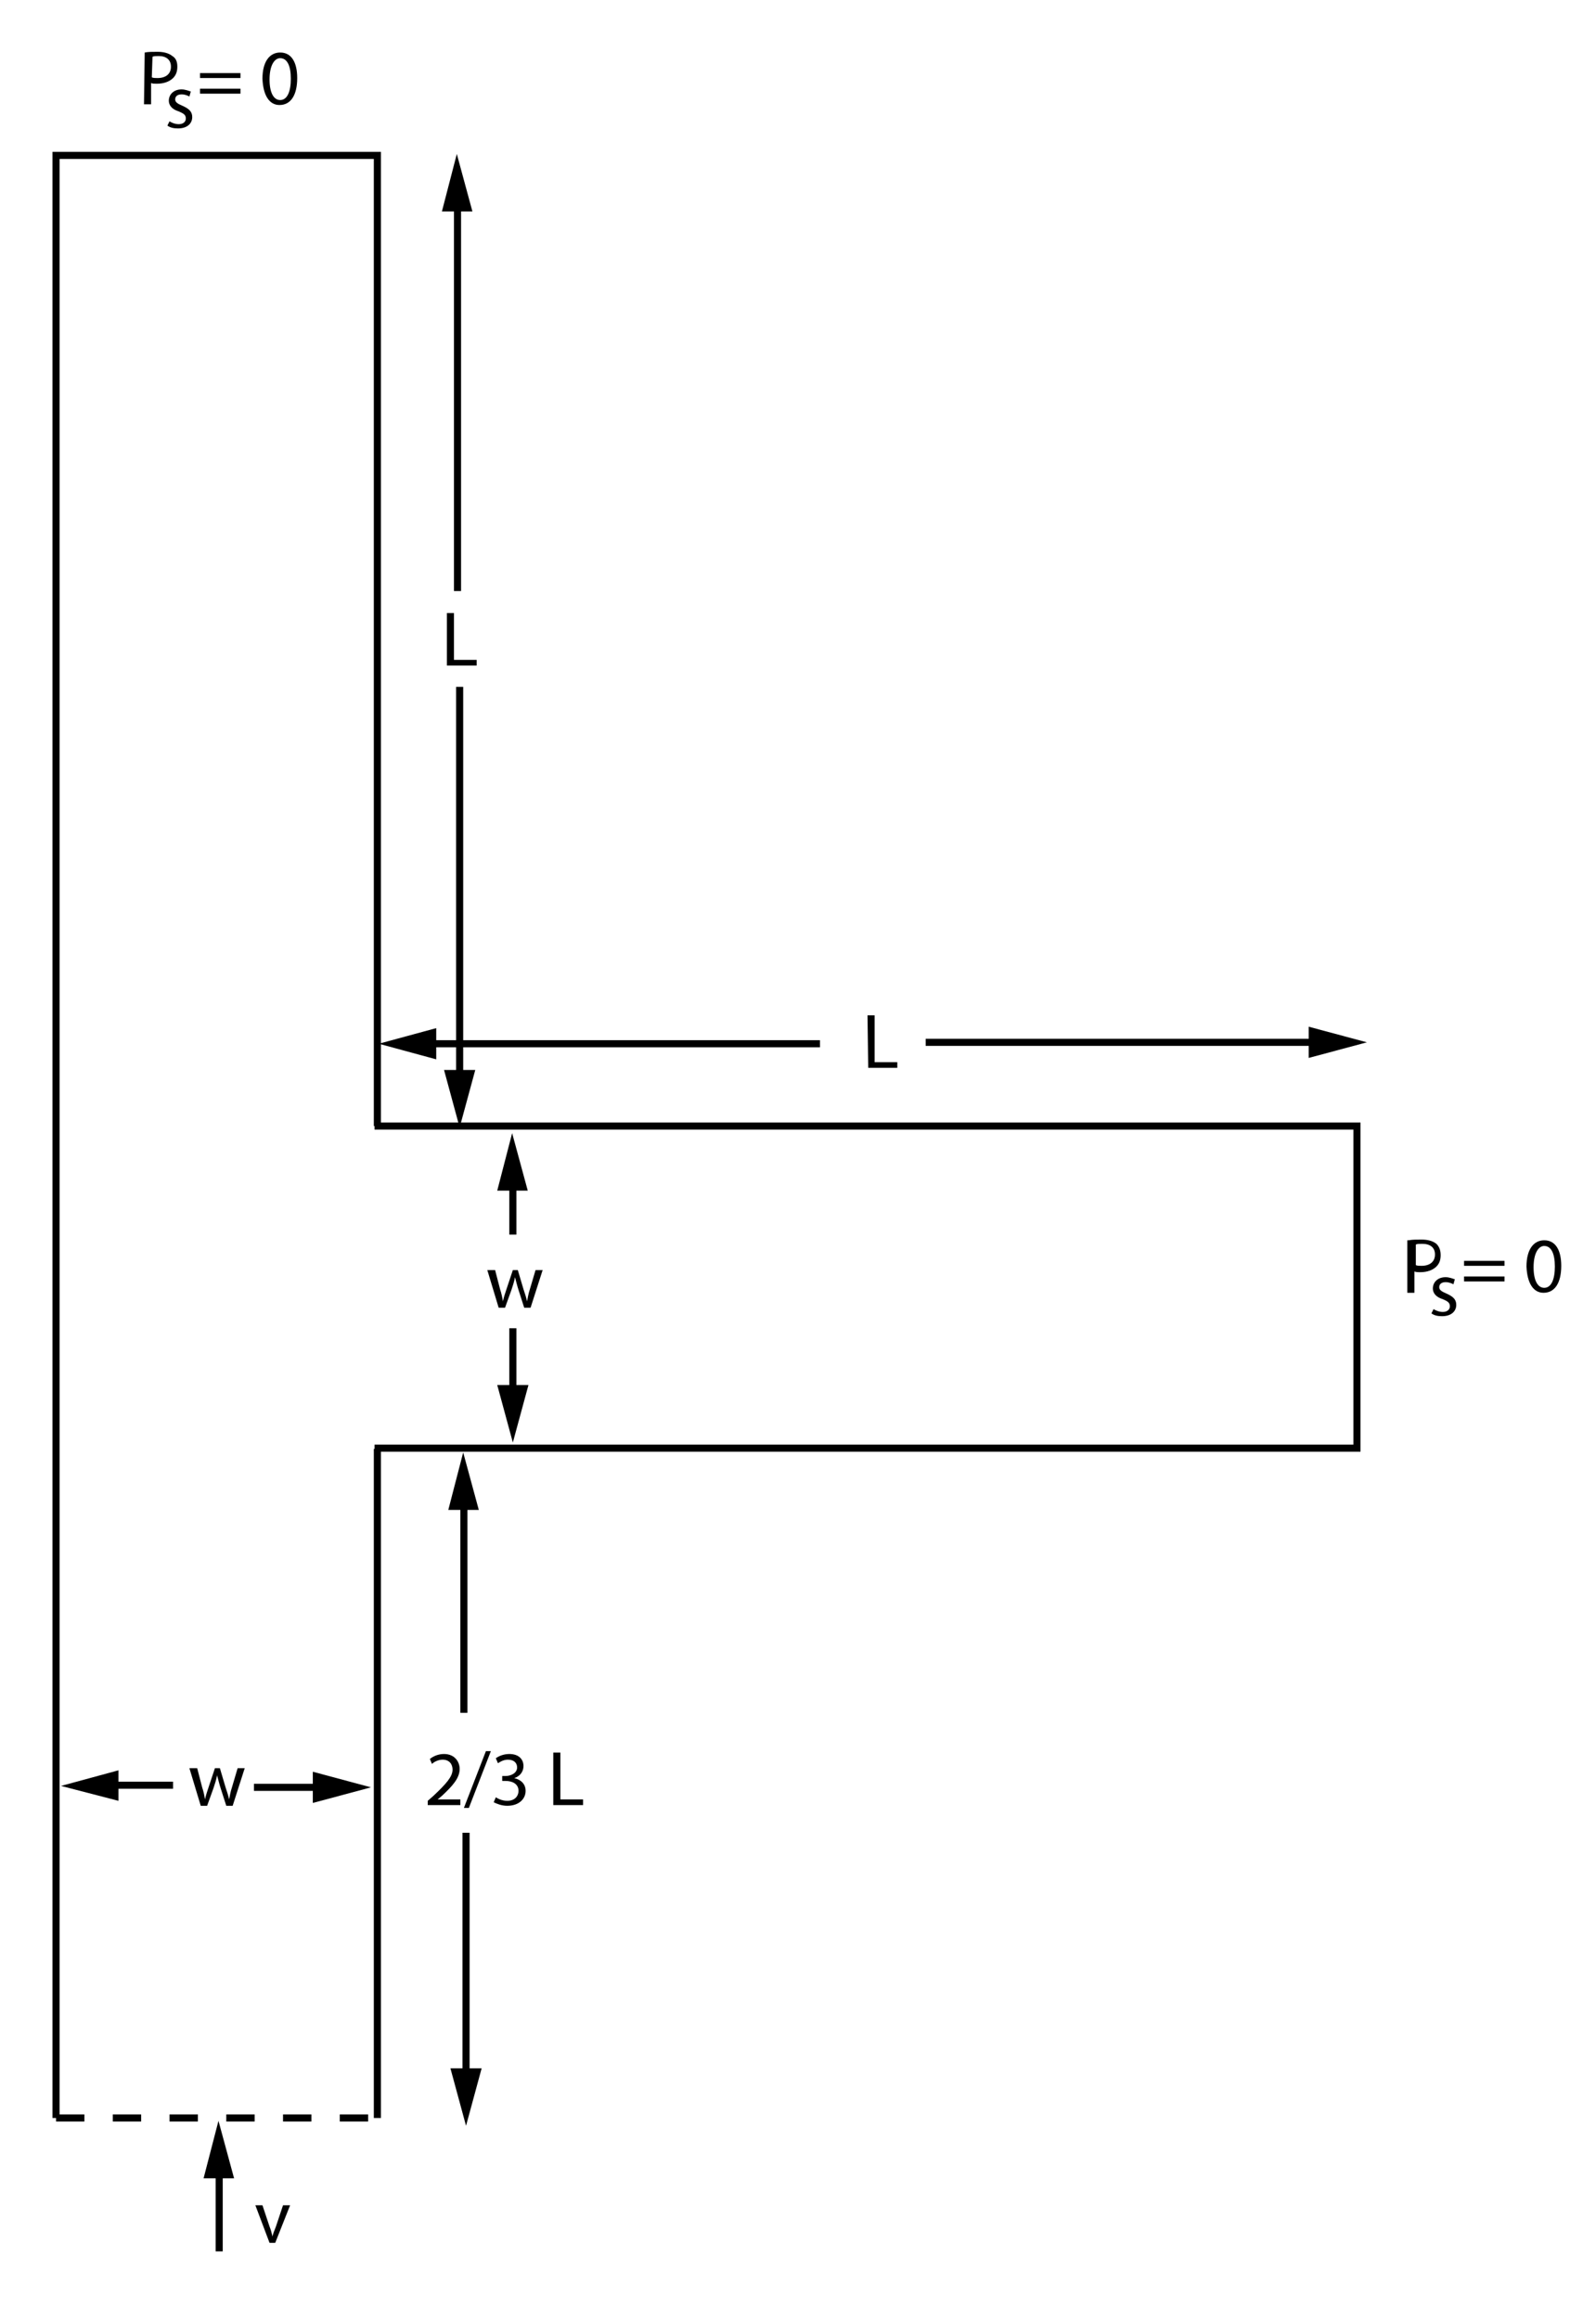<?xml version="1.0" encoding="utf-8"?>
<!-- Generator: Adobe Illustrator 17.1.0, SVG Export Plug-In . SVG Version: 6.00 Build 0)  -->

<svg version="1.1" id="Layer_1" xmlns="http://www.w3.org/2000/svg" xmlns:xlink="http://www.w3.org/1999/xlink" x="0px" y="0px"
	 width="225px" height="327px" viewBox="0 0 225 327" enable-background="new 0 0 225 327" xml:space="preserve">
<line fill="none" stroke="#000000" x1="53.2" y1="298.5" x2="53.2" y2="204.2"/>
<line fill="none" stroke="#000000" stroke-dasharray="4" x1="7.9" y1="298.5" x2="53.2" y2="298.5"/>
<polyline fill="none" stroke="#000000" points="53.2,158.7 53.2,21.9 7.9,21.9 7.9,298.5 "/>
<polyline fill="none" stroke="#000000" points="52.8,158.7 191.3,158.7 191.3,204.1 52.8,204.1 "/>
<g>
	<g>
		<line fill="none" stroke="#000000" x1="64.5" y1="28.3" x2="64.5" y2="83.3"/>
		<polygon points="66.6,29.8 64.4,21.7 62.3,29.8 		"/>
	</g>
</g>
<g>
	<g>
		<line fill="none" stroke="#000000" x1="64.8" y1="152.3" x2="64.8" y2="96.8"/>
		<polygon points="62.6,150.8 64.8,158.9 67,150.8 		"/>
	</g>
</g>
<g>
	<g>
		<line fill="none" stroke="#000000" x1="186" y1="146.9" x2="130.5" y2="146.9"/>
		<polygon points="184.5,149.1 192.7,146.9 184.5,144.7 		"/>
	</g>
</g>
<g>
	<g>
		<line fill="none" stroke="#000000" x1="60" y1="147.1" x2="115.6" y2="147.1"/>
		<polygon points="61.5,144.9 53.4,147.1 61.5,149.3 		"/>
	</g>
</g>
<g enable-background="new    ">
	<path d="M122.3,143.1h1v6.6h3.2v0.8h-4.1L122.3,143.1L122.3,143.1z"/>
</g>
<g enable-background="new    ">
	<path d="M63,86.4h1V93h3.2v0.8H63V86.4z"/>
</g>
<g>
	<g>
		<line fill="none" stroke="#000000" x1="45.6" y1="251.9" x2="35.8" y2="251.9"/>
		<polygon points="44.1,254.1 52.3,251.9 44.1,249.7 		"/>
	</g>
</g>
<g>
	<g>
		<line fill="none" stroke="#000000" x1="15.2" y1="251.6" x2="24.4" y2="251.6"/>
		<polygon points="16.7,249.5 8.6,251.7 16.7,253.8 		"/>
	</g>
</g>
<g enable-background="new    ">
	<path d="M27.8,249.2l0.7,2.7c0.2,0.6,0.3,1.1,0.4,1.7l0,0c0.1-0.5,0.3-1.1,0.5-1.7l0.9-2.7H31l0.8,2.7c0.2,0.6,0.4,1.2,0.5,1.7l0,0
		c0.1-0.5,0.2-1.1,0.4-1.7l0.8-2.7h1l-1.7,5.3h-0.9l-0.8-2.5c-0.2-0.6-0.3-1.1-0.5-1.8l0,0c-0.1,0.6-0.3,1.2-0.5,1.8l-0.9,2.5h-0.9
		l-1.6-5.3H27.8z"/>
</g>
<g enable-background="new    ">
	<path d="M60.3,254.4v-0.6l0.8-0.7c1.8-1.7,2.7-2.7,2.7-3.7c0-0.7-0.4-1.4-1.4-1.4c-0.6,0-1.2,0.3-1.5,0.6l-0.3-0.7
		c0.5-0.4,1.2-0.7,2-0.7c1.5,0,2.2,1.1,2.2,2.1c0,1.3-1,2.4-2.5,3.8l-0.6,0.5l0,0h3.2v0.8L60.3,254.4L60.3,254.4z"/>
	<path d="M65.4,254.8l3.1-8h0.7l-3.1,8H65.4z"/>
	<path d="M69.9,253.3c0.3,0.2,0.9,0.5,1.6,0.5c1.2,0,1.6-0.8,1.6-1.4c0-1-0.9-1.4-1.8-1.4h-0.5v-0.7h0.5c0.7,0,1.6-0.4,1.6-1.2
		c0-0.6-0.4-1.1-1.3-1.1c-0.6,0-1.1,0.3-1.4,0.5l-0.3-0.7c0.4-0.3,1.1-0.6,1.9-0.6c1.4,0,2,0.8,2,1.7c0,0.7-0.4,1.4-1.3,1.7l0,0
		c0.9,0.2,1.6,0.8,1.6,1.8c0,1.1-0.9,2.1-2.6,2.1c-0.8,0-1.5-0.3-1.9-0.5L69.9,253.3z"/>
	<path d="M78,247h1v6.6h3.2v0.8H78V247z"/>
</g>
<g enable-background="new    ">
	<path d="M37,310.8l1,3c0.2,0.5,0.3,0.9,0.4,1.4l0,0c0.1-0.4,0.3-0.9,0.5-1.4l1-3h1l-2.1,5.3H38l-2-5.3H37z"/>
</g>
<g>
	<g>
		<line fill="none" stroke="#000000" x1="65.4" y1="211.3" x2="65.4" y2="241.4"/>
		<polygon points="67.5,212.8 65.3,204.7 63.2,212.8 		"/>
	</g>
</g>
<g>
	<g>
		<line fill="none" stroke="#000000" x1="65.7" y1="293" x2="65.7" y2="258.3"/>
		<polygon points="63.5,291.5 65.7,299.6 67.9,291.5 		"/>
	</g>
</g>
<g>
	<g>
		<line fill="none" stroke="#000000" x1="72.3" y1="166.3" x2="72.3" y2="174"/>
		<polygon points="74.4,167.8 72.2,159.7 70.1,167.8 		"/>
	</g>
</g>
<g>
	<g>
		<line fill="none" stroke="#000000" x1="72.3" y1="196.7" x2="72.3" y2="187.2"/>
		<polygon points="70.1,195.2 72.3,203.3 74.5,195.2 		"/>
	</g>
</g>
<g enable-background="new    ">
	<path d="M69.8,179l0.7,2.7c0.2,0.6,0.3,1.1,0.4,1.7l0,0c0.1-0.5,0.3-1.1,0.5-1.7l0.9-2.7H73l0.8,2.7c0.2,0.6,0.4,1.2,0.5,1.7l0,0
		c0.1-0.5,0.2-1.1,0.4-1.7l0.8-2.7h1l-1.7,5.3h-0.9l-0.8-2.5c-0.2-0.6-0.3-1.1-0.5-1.8l0,0c-0.1,0.6-0.3,1.2-0.5,1.8l-0.9,2.5h-0.9
		l-1.6-5.3H69.8z"/>
</g>
<g enable-background="new    ">
	<path d="M198.6,174.8c0.5-0.1,1.1-0.1,1.8-0.1c0.9,0,1.6,0.2,2.1,0.6c0.4,0.4,0.6,0.9,0.6,1.6c0,0.7-0.2,1.2-0.6,1.6
		c-0.5,0.5-1.3,0.8-2.3,0.8c-0.3,0-0.5,0-0.8-0.1v3h-1v-7.4H198.6z M199.6,178.3c0.2,0.1,0.5,0.1,0.8,0.1c1.2,0,1.9-0.6,1.9-1.6
		s-0.7-1.5-1.8-1.5c-0.4,0-0.7,0-0.9,0.1V178.3z"/>
	<path d="M206.4,178.4v-0.7h5.7v0.7H206.4z M206.4,180.6v-0.7h5.7v0.7H206.4z"/>
	<path d="M220.1,178.4c0,2.4-0.9,3.8-2.5,3.8c-1.4,0-2.3-1.3-2.4-3.7c0-2.4,1-3.7,2.5-3.7C219.3,174.8,220.1,176.2,220.1,178.4z
		 M216.2,178.6c0,1.9,0.6,2.9,1.5,2.9c1,0,1.5-1.2,1.5-3s-0.5-2.9-1.5-2.9C216.9,175.6,216.2,176.6,216.2,178.6z"/>
</g>
<g enable-background="new    ">
	<path d="M202.1,184.5c0.3,0.2,0.8,0.4,1.3,0.4c0.7,0,1-0.4,1-0.8c0-0.5-0.3-0.7-1-1c-1-0.3-1.4-0.9-1.4-1.5c0-0.9,0.7-1.6,1.8-1.6
		c0.5,0,1,0.2,1.3,0.3l-0.2,0.7c-0.2-0.1-0.6-0.3-1.1-0.3c-0.6,0-0.9,0.3-0.9,0.7s0.3,0.6,1,0.9c0.9,0.4,1.4,0.8,1.4,1.6
		c0,0.9-0.7,1.6-2,1.6c-0.6,0-1.1-0.1-1.5-0.4L202.1,184.5z"/>
</g>
<g enable-background="new    ">
	<path d="M20.4,7.4c0.5-0.1,1.1-0.1,1.8-0.1c0.9,0,1.6,0.2,2.1,0.6C24.8,8.2,25,8.7,25,9.4s-0.2,1.2-0.6,1.6
		c-0.5,0.5-1.3,0.8-2.3,0.8c-0.3,0-0.6,0-0.8-0.1v3h-1L20.4,7.4L20.4,7.4z M21.4,10.9c0.2,0.1,0.5,0.1,0.8,0.1
		c1.2,0,1.9-0.6,1.9-1.6s-0.7-1.5-1.7-1.5c-0.4,0-0.7,0-0.9,0.1L21.4,10.9L21.4,10.9z"/>
	<path d="M28.2,11v-0.7h5.7V11H28.2z M28.2,13.2v-0.7h5.7v0.7H28.2z"/>
	<path d="M41.9,11c0,2.4-0.9,3.8-2.5,3.8c-1.4,0-2.3-1.3-2.4-3.7c0-2.4,1-3.7,2.5-3.7C41.1,7.4,41.9,8.8,41.9,11z M38,11.2
		c0,1.9,0.6,2.9,1.5,2.9c1,0,1.5-1.2,1.5-3s-0.5-2.9-1.5-2.9C38.7,8.2,38,9.2,38,11.2z"/>
</g>
<g enable-background="new    ">
	<path d="M23.9,17.1c0.3,0.2,0.8,0.4,1.3,0.4c0.7,0,1-0.4,1-0.8c0-0.5-0.3-0.7-1-1c-1-0.3-1.4-0.9-1.4-1.5c0-0.9,0.7-1.6,1.8-1.6
		c0.5,0,1,0.2,1.3,0.3l-0.2,0.7c-0.2-0.1-0.6-0.3-1.1-0.3c-0.6,0-0.9,0.3-0.9,0.7s0.3,0.6,1,0.9c0.9,0.4,1.4,0.8,1.4,1.6
		c0,0.9-0.7,1.6-2,1.6c-0.6,0-1.1-0.1-1.5-0.4L23.9,17.1z"/>
</g>
<g>
	<g>
		<line fill="none" stroke="#000000" x1="30.9" y1="305.5" x2="30.9" y2="317.3"/>
		<polygon points="33,307 30.8,298.9 28.7,307 		"/>
	</g>
</g>
<rect fill="none" width="225" height="327"/>
</svg>
